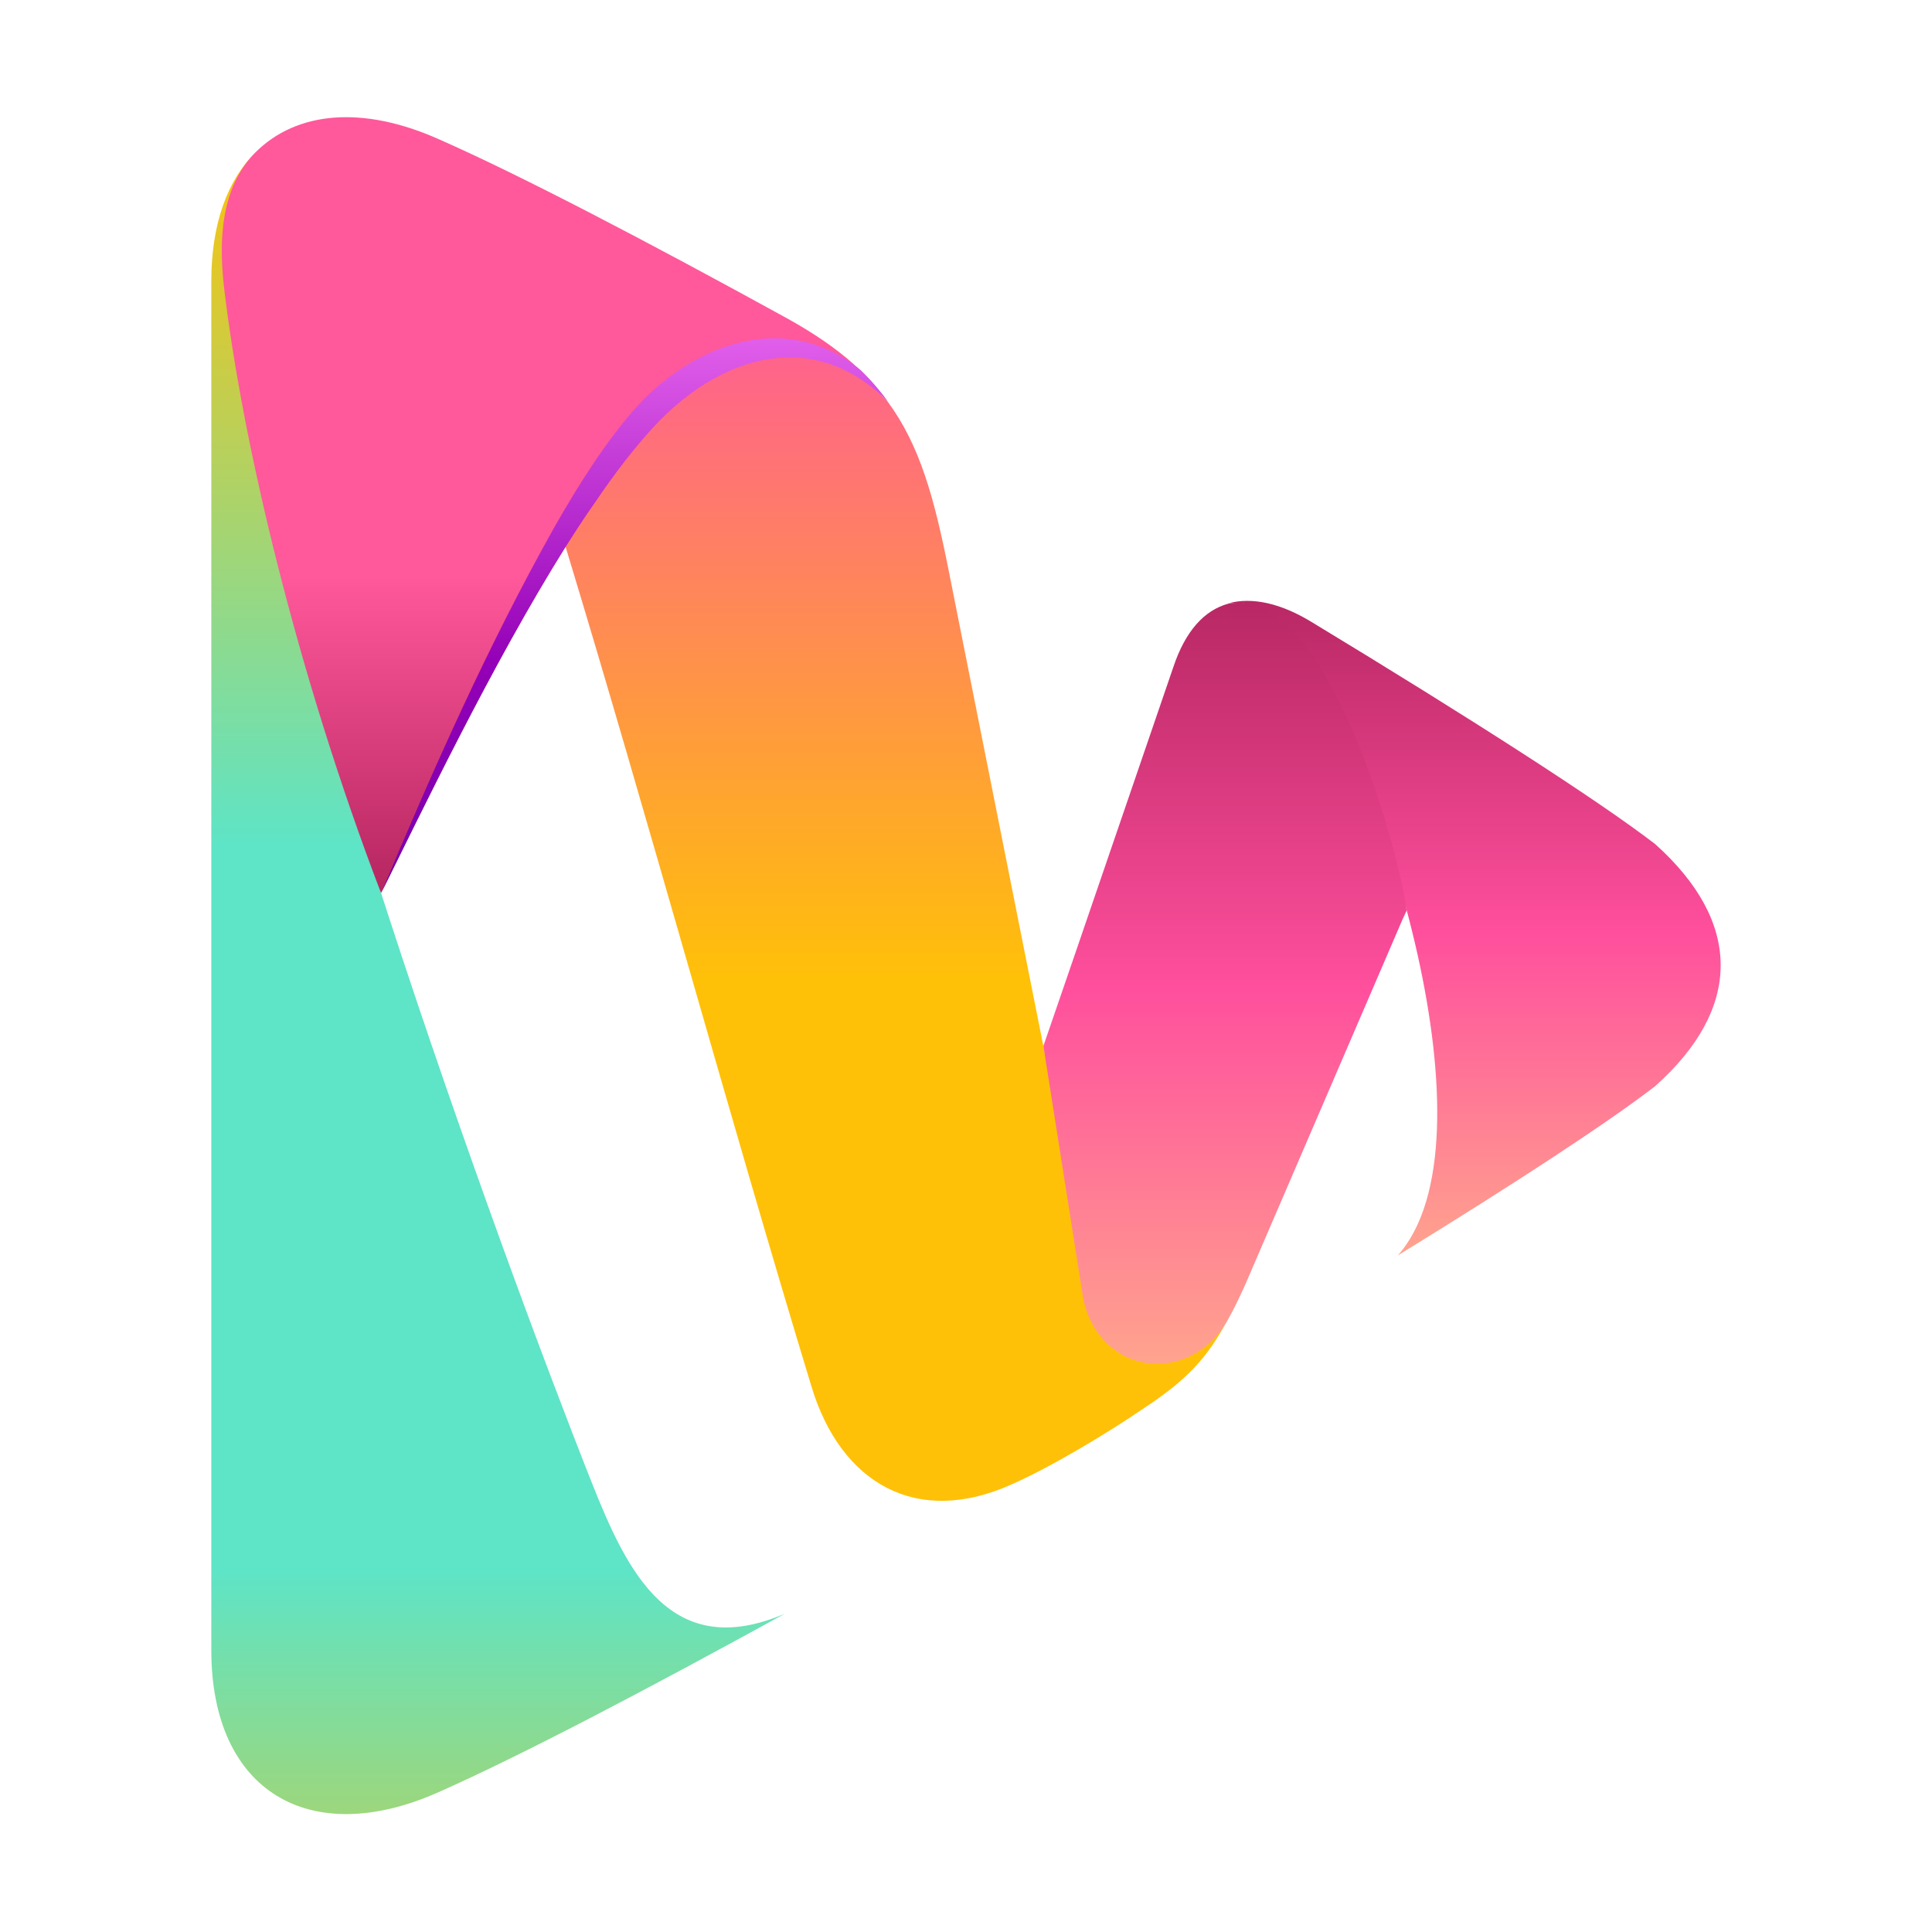 <svg width="32" height="32" viewBox="0 0 32 32" fill="none" xmlns="http://www.w3.org/2000/svg">
<mask id="mask0_507_202" style="mask-type:alpha" maskUnits="userSpaceOnUse" x="0" y="0" width="32" height="32">
<rect width="32" height="32" fill="#D9D9D9"/>
</mask>
<g mask="url(#mask0_507_202)">
<path fill-rule="evenodd" clip-rule="evenodd" d="M17.281 17.325L15.716 9.464C15.474 8.243 15.236 7.373 14.697 6.644C12.581 4.499 10.515 6.768 9.365 9.048C10.736 13.559 12.074 18.471 13.439 22.961C13.925 24.571 15.182 25.295 16.753 24.587C17.395 24.306 18.334 23.744 18.965 23.312C19.661 22.853 20.006 22.48 20.33 21.864C19.769 22.788 18.334 22.615 18.08 21.329L17.281 17.325Z" fill="url(#paint0_linear_507_202)"/>
<path fill-rule="evenodd" clip-rule="evenodd" d="M9.803 24.56C8.249 20.643 4.374 9.988 3.754 4.753C3.662 3.991 3.678 3.116 4.234 2.521C3.77 2.981 3.5 3.705 3.5 4.656V27.332C3.5 29.677 5.135 30.634 7.266 29.683C8.61 29.088 10.682 28.002 13.002 26.727C11.103 27.543 10.385 26.025 9.803 24.56Z" fill="url(#paint1_linear_507_202)"/>
<path fill-rule="evenodd" clip-rule="evenodd" d="M14.702 6.644C14.33 6.136 13.801 5.693 13.013 5.26C10.693 3.985 8.615 2.899 7.266 2.305C5.993 1.738 4.908 1.851 4.234 2.521C3.651 3.105 3.624 3.991 3.71 4.753C4.007 7.292 4.914 11.139 6.311 14.791C7.196 13.003 9.139 8.902 10.817 7.076C11.88 5.92 13.445 5.369 14.702 6.644Z" fill="url(#paint2_linear_507_202)"/>
<path fill-rule="evenodd" clip-rule="evenodd" d="M21.42 10.631C22.931 12.781 24.825 18.914 23.152 20.794C25.095 19.6 26.638 18.59 27.415 17.99C28.861 16.699 28.861 15.278 27.415 13.981C26.46 13.246 24.318 11.874 21.722 10.301C21.215 9.993 20.745 9.885 20.341 9.993C20.87 9.929 21.166 10.264 21.42 10.631Z" fill="url(#paint3_linear_507_202)"/>
<path fill-rule="evenodd" clip-rule="evenodd" d="M17.789 15.85L17.282 17.325L17.94 21.501C18.204 22.787 19.71 22.966 20.336 21.863C20.433 21.691 20.525 21.501 20.627 21.274L23.228 15.234L23.298 15.083C23.18 14.099 21.96 9.685 20.347 9.998C19.947 10.106 19.634 10.452 19.435 11.046L17.789 15.85Z" fill="url(#paint4_linear_507_202)"/>
<path fill-rule="evenodd" clip-rule="evenodd" d="M14.26 6.135C13.04 5.13 11.524 5.676 10.558 6.724C10.051 7.286 9.582 8.026 9.166 8.761C8.081 10.695 7.17 12.749 6.312 14.796C6.954 13.51 8.135 11.025 9.371 9.053C9.533 8.799 9.689 8.556 9.851 8.329C10.175 7.848 10.499 7.427 10.817 7.081C11.411 6.432 12.172 5.968 12.949 5.925C13.548 5.887 14.157 6.097 14.702 6.649C14.573 6.47 14.427 6.297 14.26 6.135Z" fill="url(#paint5_linear_507_202)"/>
</g>
<defs>
<linearGradient id="paint0_linear_507_202" x1="14.854" y1="27.575" x2="14.854" y2="4.673" gradientUnits="userSpaceOnUse">
<stop stop-color="#FFC107"/>
<stop offset="0.493" stop-color="#FFC107"/>
<stop offset="1" stop-color="#FF589B"/>
</linearGradient>
<linearGradient id="paint1_linear_507_202" x1="8.251" y1="2.256" x2="8.251" y2="36.818" gradientUnits="userSpaceOnUse">
<stop stop-color="#FFC107"/>
<stop offset="0.339" stop-color="#5EE4C6"/>
<stop offset="0.688" stop-color="#5EE4C6"/>
<stop offset="0.989" stop-color="#FFC107"/>
</linearGradient>
<linearGradient id="paint2_linear_507_202" x1="9.187" y1="2.351" x2="9.187" y2="16.953" gradientUnits="userSpaceOnUse">
<stop stop-color="#FF589B"/>
<stop offset="0.493" stop-color="#FF589B"/>
<stop offset="1" stop-color="#971147"/>
</linearGradient>
<linearGradient id="paint3_linear_507_202" x1="24.424" y1="23.515" x2="24.424" y2="7.873" gradientUnits="userSpaceOnUse">
<stop stop-color="#FFCE86"/>
<stop offset="0.516" stop-color="#FF4F9D"/>
<stop offset="1" stop-color="#9E194F"/>
</linearGradient>
<linearGradient id="paint4_linear_507_202" x1="20.293" y1="25.753" x2="20.293" y2="7.564" gradientUnits="userSpaceOnUse">
<stop stop-color="#FFCE86"/>
<stop offset="0.516" stop-color="#FF4F9D"/>
<stop offset="1" stop-color="#9E194F"/>
</linearGradient>
<linearGradient id="paint5_linear_507_202" x1="10.505" y1="3.438" x2="10.505" y2="18.757" gradientUnits="userSpaceOnUse">
<stop stop-color="#FF85FF"/>
<stop offset="0.493" stop-color="#9400B7"/>
<stop offset="1" stop-color="#5A00A1"/>
</linearGradient>
</defs>
</svg>
